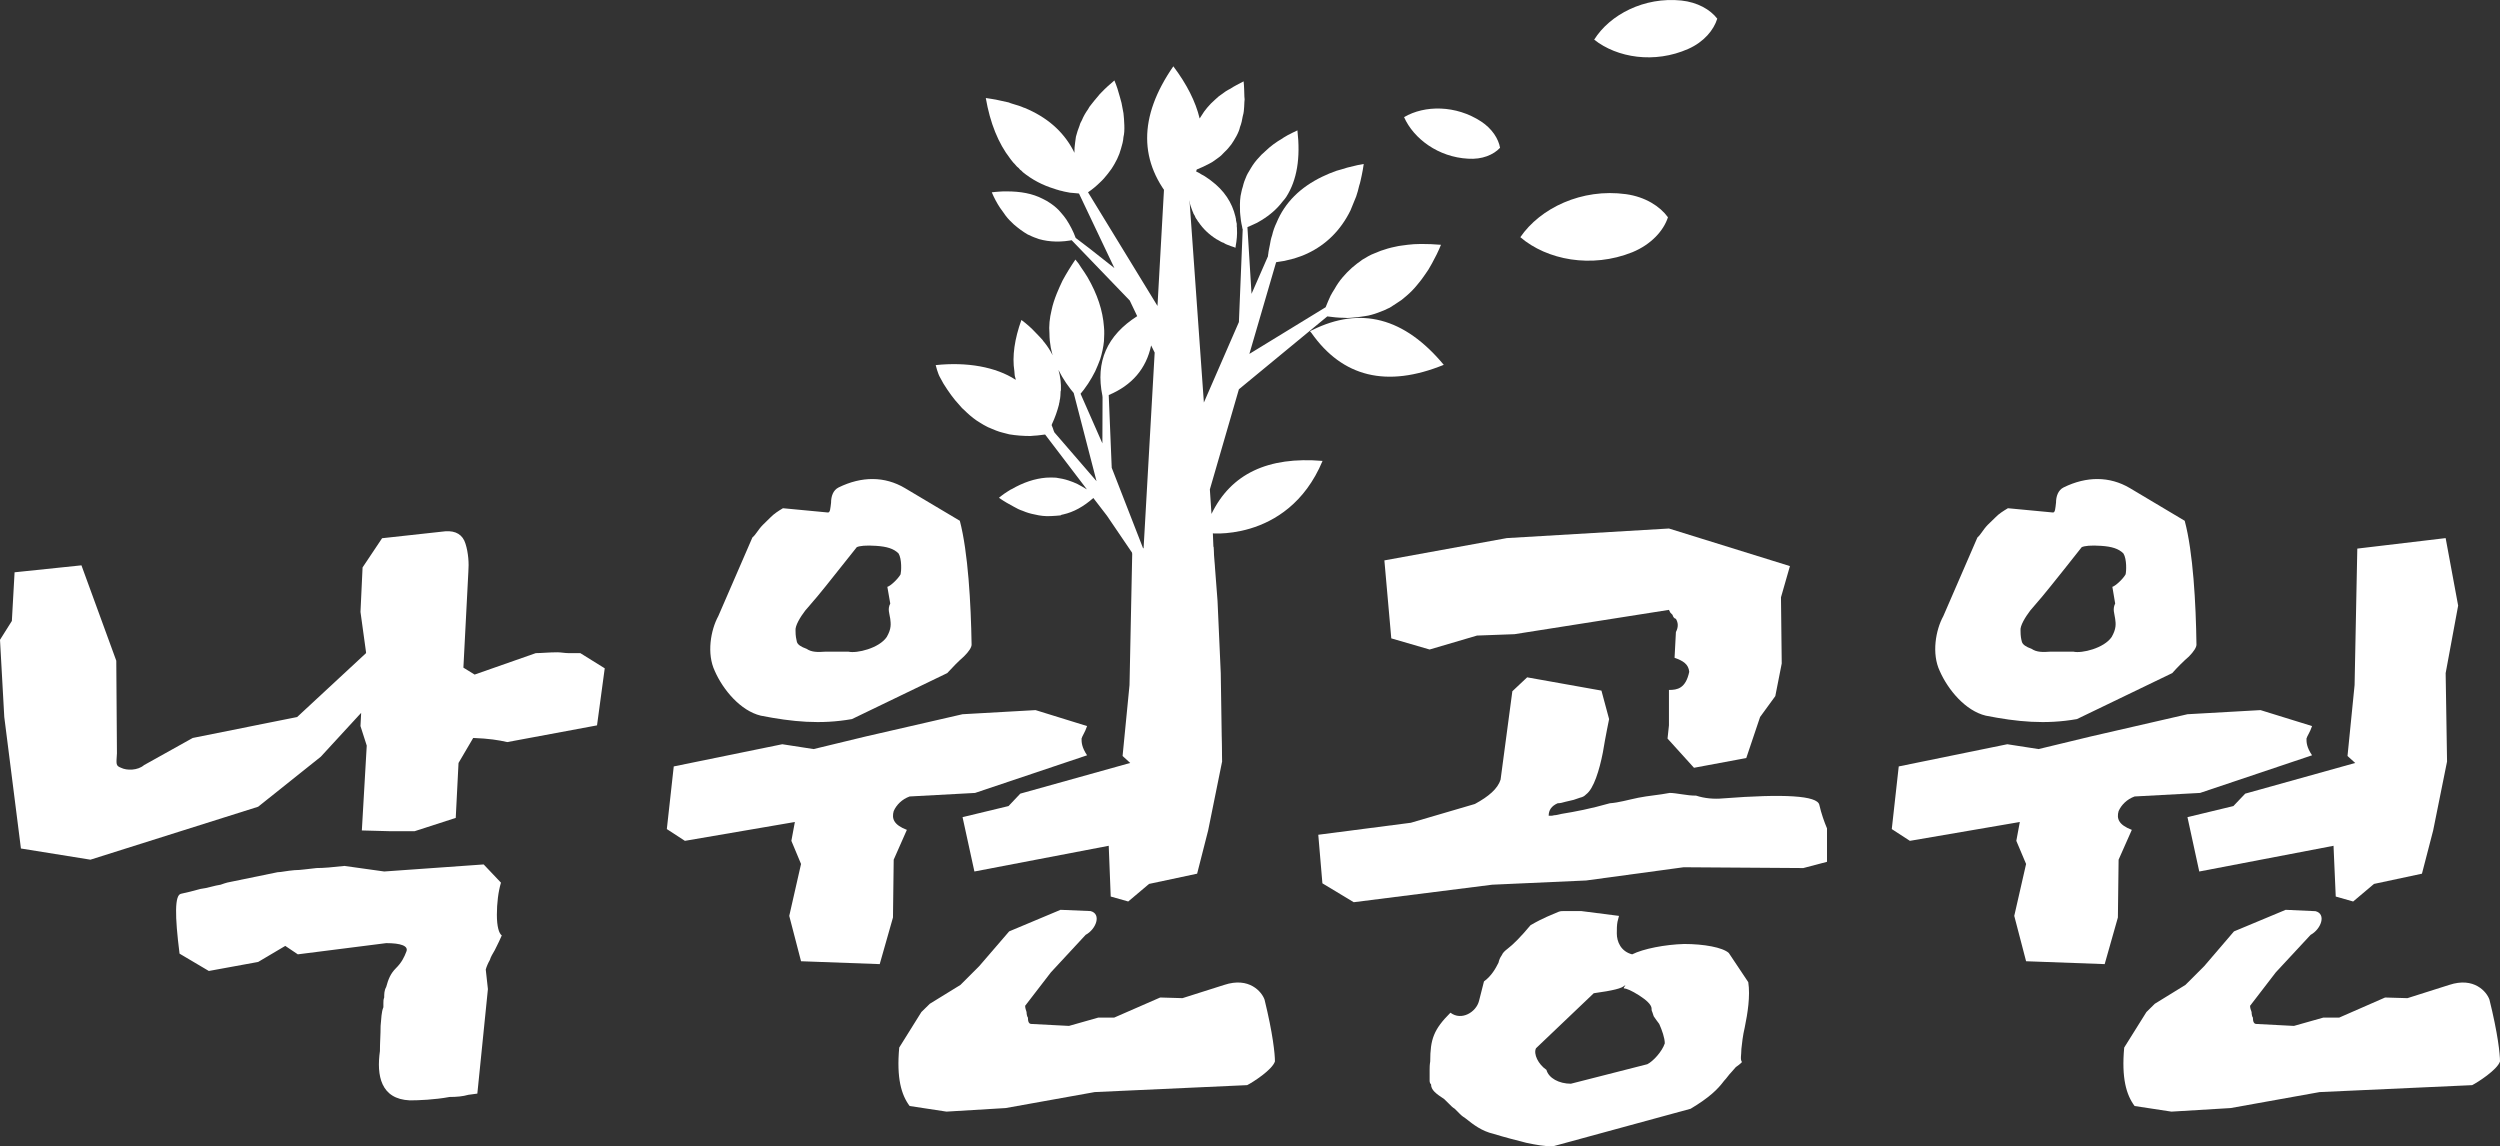 <?xml version="1.0" encoding="utf-8"?>
<!-- Generator: Adobe Illustrator 15.1.0, SVG Export Plug-In . SVG Version: 6.00 Build 0)  -->
<!DOCTYPE svg PUBLIC "-//W3C//DTD SVG 1.1//EN" "http://www.w3.org/Graphics/SVG/1.1/DTD/svg11.dtd">
<svg version="1.1" id="레이어_1" xmlns="http://www.w3.org/2000/svg" xmlns:xlink="http://www.w3.org/1999/xlink" x="0px"
	 y="0px" width="336.22px" height="154.17px" viewBox="0 0 336.22 154.17" enable-background="new 0 0 336.22 154.17"
	 xml:space="preserve">
<rect x="0" y="0" width="336.22" height="154.17" fill="#333333" stroke="none"/>
<g>
	<path fill="#FFFFFF" d="M68.228,99.8c-1.221-0.273-2.435-0.47-4.588-0.554l-1.974,3.363l-0.374,7.389l-5.521,1.785h-3.446
		l-3.661-0.097l0.659-11.411l-0.843-2.627l0.092-1.78l-5.433,5.907l-8.421,6.721l-22.553,7.12l-9.349-1.503L0.575,96.429L0,86.047
		l1.595-2.535l0.366-6.545l8.992-0.936l4.686,12.83l0.088,12.439c-0.088,1.494-0.185,1.674,0.559,1.96
		c0.751,0.378,2.233,0.378,3.085-0.361l6.549-3.652l14.042-2.817l9.266-8.594v-0.113l-0.747-5.428l0.281-5.982l2.624-3.929
		l8.509-0.932c1.398-0.101,2.347,0.454,2.712,1.684c0.383,1.209,0.475,2.628,0.383,3.736l-0.668,12.918l1.511,0.932l8.225-2.884
		c0.751,0,1.785-0.113,2.904-0.113c0.475,0,1.021,0.113,1.503,0.113h1.582l3.283,2.041l-1.036,7.674L68.228,99.8z M64.197,147.076
		l-1.208,0.164c-0.748,0.214-1.591,0.29-2.532,0.29c-1.965,0.373-4.219,0.457-5.335,0.457c-3.935-0.169-4.489-3.359-4.027-6.634
		c0-1.125,0.092-2.245,0.092-3.383c0.101-1.029,0.101-1.865,0.374-2.511v-0.542c0-0.298,0-0.483,0.109-0.768
		c0-0.466,0-0.936,0.269-1.415c0.281-1.02,0.563-1.776,1.309-2.523c0.752-0.735,1.126-1.486,1.411-2.255
		c0.286-0.743-0.755-1.116-2.72-1.116l-11.885,1.507l-1.688-1.134l-3.648,2.158l-6.633,1.213l-3.938-2.33
		c-0.651-5.139-0.651-7.863,0.181-8.048c0.843-0.188,1.679-0.382,2.632-0.655c0.835-0.088,1.965-0.47,2.712-0.57
		c0.748-0.273,1.217-0.374,1.31-0.374l6.361-1.306c0.465,0,1.213-0.189,2.254-0.273c0.84,0,1.956-0.193,2.981-0.285
		c0.944,0,2.153-0.109,3.749-0.286l5.345,0.748l13.375-0.949l2.326,2.451c-0.365,1.217-0.55,2.792-0.55,4.312
		c0,1.57,0.272,2.519,0.659,2.783c-0.109,0.202-0.197,0.486-0.386,0.856l-0.554,1.125c-0.277,0.471-0.562,0.941-0.66,1.319
		c-0.264,0.454-0.458,0.928-0.554,1.292l0.29,2.628L64.197,147.076z"/>
	<path fill="#FFFFFF" d="M120.192,115.615l-0.097,7.775l-1.783,6.272l-10.581-0.386l-1.586-6.1l1.586-6.982l-1.301-3.111l0.47-2.535
		l-14.789,2.535l-2.431-1.583l0.931-8.425l14.597-2.985l4.211,0.651l7.015-1.696l13.015-2.99l9.822-0.554l6.928,2.146
		c-0.277,0.848-0.651,1.313-0.744,1.684c0,0.47,0,1.142,0.744,2.246l-15.066,5.063l-8.8,0.475c-1.024,0.374-1.772,1.121-2.142,1.965
		c-0.285,1.016,0,1.847,1.771,2.527L120.192,115.615z M111.289,68.919c0.381,0.084,0.381-0.567,0.479-1.31
		c0-0.848,0.269-1.688,1.02-2.057c3.098-1.516,6.188-1.516,8.896,0.083l7.401,4.404c1.108,4.223,1.494,11.129,1.583,16.662
		c0,0.362-0.373,0.941-1.033,1.587c-0.746,0.655-1.493,1.41-2.246,2.237l-12.812,6.184c-4.219,0.747-8.048,0.37-12.268-0.462
		c-2.708-0.655-5.063-3.459-6.175-5.995c-1.117-2.346-0.555-5.516,0.466-7.388l4.588-10.58c0.47-0.382,0.747-1.029,1.407-1.696
		l1.032-1.011c0.466-0.475,1.016-0.835,1.67-1.226L111.289,68.919z M115.227,73.587c-3.557,4.509-5.521,6.927-5.895,7.317
		c-0.278,0.366-0.659,0.739-1.036,1.209c-0.651,0.848-1.395,2.053-1.306,2.716c0,0.752,0.096,1.113,0.18,1.49
		c0.102,0.382,0.563,0.676,1.306,0.94c0.659,0.462,1.503,0.462,2.54,0.382h3.082c1.13,0.265,4.136-0.462,5.155-1.969
		c0.655-1.129,0.55-1.78,0.476-2.443c-0.105-0.743-0.392-1.301,0-2.061l-0.392-2.246c0.392-0.092,1.398-1.012,1.78-1.679
		c0.097-0.374,0.193-2.044-0.273-2.809c-0.65-0.655-1.591-0.928-3.002-1.024C116.435,73.314,115.601,73.411,115.227,73.587
		 M146.674,122.529c1.494,0.391,0.747,2.439-0.666,3.195l-4.673,5.042l-3.465,4.5c0,0.29,0.097,0.559,0.189,0.84
		c0,0.29,0.085,0.655,0.185,0.748c0,0.479,0.089,0.856,0.476,0.856l5.046,0.261l3.938-1.117h2.141l6.188-2.703l2.998,0.087
		l5.608-1.78c3.37-1.117,5.063,0.936,5.428,1.977c1.121,4.572,1.398,7.305,1.398,8.313c-0.365,1.138-2.985,2.813-3.737,3.189
		l-20.499,0.933l-11.974,2.149l-7.963,0.479l-4.958-0.756c-1.121-1.502-1.772-3.744-1.398-7.862l2.98-4.774l1.139-1.116l4.114-2.532
		l2.53-2.531l4.021-4.668l6.911-2.901L146.674,122.529z M163.744,80.816l0.433,9.71l0.181,11.89l-1.877,9.269l-1.482,5.814
		l-6.465,1.377l-2.801,2.364l-2.354-0.667l-0.269-6.826l-18.064,3.459l-1.595-7.31l6.184-1.49l1.582-1.671l14.785-4.127
		l-1.028-0.936l0.933-9.539l0.377-18.354l10.903-0.239L163.744,80.816z"/>
	<path fill="#FFFFFF" d="M216.405,96.71l-0.281,1.406c-0.185,0.928-0.374,1.973-0.559,3.09c-0.461,2.351-1.225,4.865-2.246,5.621
		c-0.281,0.285-0.474,0.365-0.844,0.458l-0.836,0.286l-1.128,0.264c-0.378,0.105-0.647,0.193-1.028,0.193
		c-0.844,0.378-1.205,0.945-1.205,1.68h0.269c0.093,0,0.285,0,0.474-0.067c0.265,0,0.651-0.109,1.012-0.188
		c1.789-0.29,3.846-0.676,6.475-1.424c1.229-0.088,2.426-0.457,3.827-0.743c1.411-0.281,2.708-0.356,4.22-0.647
		c0.466,0,1.028,0.097,1.68,0.189c0.667,0.101,1.213,0.176,1.877,0.176c1.121,0.374,2.422,0.482,3.56,0.374
		c8.325-0.642,12.725-0.374,13.002,0.856c0.281,1.218,0.65,2.254,1.036,3.174v4.496l-3.189,0.84l-16.097-0.109l-13.103,1.78
		l-12.636,0.567l-18.624,2.355l-4.214-2.54l-0.555-6.532l12.447-1.612l8.614-2.527c1.865-1.012,3.074-2.053,3.456-3.271
		l1.583-11.889l1.99-1.873l9.991,1.784L216.405,96.71z M224.453,97.55V92.79c1.129,0,2.25-0.189,2.729-2.439
		c-0.1-1.042-0.844-1.49-1.974-1.885l0.182-3.46c0.377-0.735,0.285-1.301,0-1.776c-0.272-0.079-0.37-0.269-0.457-0.542l-0.294-0.298
		l-0.186-0.37l-20.772,3.271l-5.041,0.185l-6.373,1.876l-5.155-1.499l-0.929-10.487l16.466-2.998l21.805-1.289l16.271,5.055
		l-1.204,4.198l0.101,8.9l-0.864,4.387l-2.045,2.808l-1.859,5.521l-7.032,1.31l-3.556-3.929L224.453,97.55z M217.736,123.176
		l-0.201,0.781c-0.093,0.474-0.093,1.011-0.093,1.583c0,1.121,0.554,2.418,2.061,2.809c1.495-0.748,4.392-1.319,7.004-1.394
		c2.619,0,5.163,0.453,5.995,1.209l2.619,3.925c0.289,1.873-0.089,4.206-0.471,6.074c-0.269,1.121-0.374,2.162-0.454,2.913
		c0,0.827-0.188,1.398,0.08,1.76c-0.269,0.29-0.554,0.479-0.831,0.68l-0.566,0.647c-0.377,0.372-0.654,0.835-1.021,1.205
		c-0.848,1.137-1.969,2.236-4.488,3.747l-18.538,5.056c-1.037,0-2.153-0.176-3.556-0.475c-1.406-0.361-2.905-0.739-4.408-1.205
		c-1.591-0.368-2.708-1.233-3.74-2.061c-0.277-0.186-0.567-0.374-0.845-0.672l-0.643-0.644c-0.297-0.184-0.486-0.373-0.755-0.654
		l-0.654-0.643c-1.126-0.742-1.772-1.221-1.772-1.984c-0.112-0.085-0.192-0.273-0.192-0.466v-1.482c0-0.281,0-0.664,0.08-1.138
		c0-2.994,0.478-4.308,2.72-6.55c1.494,1.134,3.468-0.092,3.841-1.578l0.668-2.628c1.024-0.743,1.582-1.779,1.952-2.514
		c0.089-0.374,0.193-0.667,0.462-1.041c0.097-0.273,0.382-0.55,0.755-0.835c0.757-0.571,1.776-1.595,3.091-3.17
		c1.779-1.041,2.892-1.41,3.74-1.793c0.289-0.109,0.457-0.109,0.655-0.109h2.435L217.736,123.176z M218.379,132.927
		c0-0.374,0.462-0.374,0.092-0.374c-0.373,0.374-1.507,0.66-4.13,1.025l-7.768,7.401c-0.369,0.76,0.294,2.146,1.406,2.905
		c0.299,1.112,1.692,1.863,3.287,1.863l10.281-2.623c0.756-0.378,1.97-1.671,2.347-2.801c0-0.734-0.377-1.788-0.747-2.615
		c-0.29-0.378-0.474-0.643-0.743-1.033l-0.189-0.571c-0.104-0.18-0.104-0.365-0.104-0.55c-0.08-0.474-0.655-1.037-1.675-1.692
		C219.403,133.214,218.739,132.927,218.379,132.927"/>
	<path fill="#FFFFFF" d="M284.927,115.615l-0.096,7.775l-1.776,6.272l-10.57-0.386l-1.592-6.1l1.592-6.982l-1.314-3.111l0.47-2.535
		l-14.785,2.535l-2.435-1.583l0.936-8.425l14.601-2.985l4.203,0.651l7.027-1.696l13.002-2.99l9.823-0.554l6.931,2.146
		c-0.276,0.848-0.658,1.313-0.751,1.684c0,0.47,0,1.142,0.751,2.246l-15.062,5.063l-8.805,0.475
		c-1.023,0.374-1.775,1.121-2.149,1.965c-0.289,1.016,0,1.847,1.776,2.527L284.927,115.615z M276.04,68.919
		c0.374,0.084,0.374-0.567,0.47-1.31c0-0.848,0.281-1.688,1.02-2.057c3.082-1.516,6.186-1.516,8.897,0.083l7.389,4.404
		c1.133,4.223,1.507,11.129,1.582,16.662c0,0.362-0.374,0.941-1.008,1.587c-0.764,0.663-1.511,1.41-2.25,2.237l-12.816,6.184
		c-4.229,0.747-8.069,0.37-12.268-0.462c-2.721-0.655-5.063-3.459-6.18-5.995c-1.112-2.346-0.554-5.516,0.475-7.388l4.588-10.58
		c0.459-0.382,0.74-1.029,1.386-1.696l1.041-1.011c0.45-0.475,1.025-0.835,1.676-1.226L276.04,68.919z M279.966,73.587
		c-3.552,4.509-5.521,6.927-5.891,7.317c-0.286,0.366-0.659,0.739-1.033,1.209c-0.643,0.848-1.402,2.053-1.305,2.716
		c0,0.752,0.084,1.113,0.184,1.49c0.11,0.382,0.563,0.676,1.299,0.94c0.667,0.462,1.502,0.462,2.539,0.382h3.086
		c1.121,0.265,4.127-0.462,5.146-1.969c0.646-1.129,0.563-1.78,0.475-2.443c-0.097-0.743-0.379-1.301,0-2.061l-0.379-2.246
		c0.379-0.092,1.407-1.012,1.781-1.679c0.096-0.374,0.185-2.044-0.294-2.809c-0.647-0.655-1.583-0.928-2.98-1.024
		C281.187,73.314,280.343,73.411,279.966,73.587 M311.408,122.542c1.495,0.378,0.748,2.426-0.658,3.183l-4.681,5.042l-3.46,4.5
		c0,0.29,0.093,0.559,0.202,0.84c0,0.29,0.075,0.655,0.177,0.748c0,0.479,0.1,0.856,0.474,0.856l5.046,0.261l3.947-1.117h2.137
		l6.175-2.703l3.006,0.087l5.613-1.78c3.358-1.117,5.055,0.936,5.415,1.977c1.134,4.572,1.419,7.305,1.419,8.313
		c-0.377,1.138-3.006,2.813-3.744,3.189l-20.509,0.933l-11.977,2.149l-7.955,0.479l-4.959-0.756
		c-1.112-1.502-1.775-3.744-1.396-7.862l2.987-4.774l1.13-1.116l4.114-2.532l2.532-2.531l4-4.668l6.952-2.901L311.408,122.542z
		 M330.591,81.446l-1.68,9.081l0.188,11.89l-1.868,9.269l-1.507,5.814l-6.452,1.377l-2.8,2.364l-2.343-0.667l-0.298-6.826
		l-18.057,3.459l-1.587-7.31l6.175-1.49l1.591-1.671l14.795-4.127l-1.036-0.936l0.952-9.539l0.365-18.354l11.881-1.411
		L330.591,81.446z"/>
	<path fill="#FFFFFF" d="M218.686,26.114c-5.97-0.823-11.55,1.881-14.22,5.786c3.573,3.06,9.568,4.228,15.06,2.023
		c2.548-1.046,4.21-2.901,4.794-4.702C223.249,27.74,221.263,26.476,218.686,26.114"/>
	<path fill="#FFFFFF" d="M199.198,16.342c-3.393-2.226-7.596-2.217-10.367-0.588c1.29,2.909,4.611,5.377,8.604,5.588
		c1.889,0.13,3.425-0.521,4.307-1.466C201.527,18.675,200.684,17.315,199.198,16.342"/>
	<path fill="#FFFFFF" d="M226.124,0.07c-5.004-0.517-9.617,1.897-11.726,5.264c3.082,2.439,8.116,3.258,12.662,1.239
		c2.095-0.928,3.43-2.541,3.891-4.064C230.003,1.287,228.312,0.305,226.124,0.07"/>
	<path fill="#FFFFFF" d="M191.107,32.811c-0.322,0-0.65,0.03-0.953,0.03c-0.558,0.037-1.096,0.109-1.633,0.184
		c-0.285,0.034-0.571,0.08-0.869,0.156c-0.709,0.138-1.326,0.328-1.952,0.545c-0.307,0.118-0.559,0.219-0.818,0.332
		c-0.605,0.218-1.139,0.554-1.705,0.894c-0.214,0.185-0.44,0.328-0.654,0.483c-0.479,0.361-0.924,0.76-1.369,1.213
		c-0.188,0.206-0.41,0.436-0.601,0.663c-0.406,0.479-0.759,0.991-1.091,1.587c-0.188,0.286-0.335,0.533-0.521,0.882
		c-0.227,0.479-0.437,0.986-0.66,1.541l-10.256,6.276l4.005-13.728h-1.242l-2.473,5.651l-0.588-9.542l-0.565,0.021l-0.546,13.313
		l-4.711,10.823l-2.045-28.774h-1.759h-1.553l-0.882,15.785l-9.342-15.286c0.597-0.399,1.104-0.835,1.559-1.276
		c0.223-0.176,0.398-0.407,0.587-0.592c0.365-0.407,0.693-0.844,0.991-1.255c0.151-0.248,0.294-0.44,0.411-0.663
		c0.261-0.436,0.488-0.919,0.664-1.381c0.074-0.201,0.146-0.461,0.222-0.696c0.146-0.496,0.303-1.016,0.332-1.566
		c0.072-0.23,0.072-0.433,0.108-0.705c0.038-0.6,0-1.163-0.036-1.734c0-0.252-0.072-0.554-0.072-0.772
		c-0.084-0.462-0.186-0.923-0.26-1.377c-0.072-0.29-0.147-0.538-0.22-0.806c-0.192-0.739-0.432-1.49-0.738-2.217
		c-0.62,0.525-1.191,1.029-1.695,1.558c-0.186,0.181-0.407,0.416-0.554,0.621c-0.303,0.332-0.584,0.705-0.853,1.042
		c-0.188,0.214-0.336,0.432-0.446,0.659c-0.339,0.466-0.629,0.986-0.827,1.474c-0.121,0.218-0.247,0.445-0.305,0.706
		c-0.194,0.486-0.366,0.99-0.492,1.499c-0.034,0.281-0.071,0.521-0.104,0.747c-0.071,0.475-0.105,0.957-0.105,1.428
		c-0.076-0.134-0.112-0.281-0.185-0.391c-1.373-2.557-3.543-4.42-6.494-5.646c-0.194-0.042-0.341-0.151-0.479-0.185
		c-0.228-0.075-0.403-0.155-0.677-0.222c-0.323-0.113-0.659-0.177-0.994-0.332c-0.953-0.222-1.986-0.445-3.086-0.596
		c0.579,3.367,1.684,6.087,3.278,8.148c0.08,0.13,0.181,0.231,0.294,0.378c0.114,0.151,0.219,0.269,0.332,0.369
		c0.117,0.118,0.176,0.223,0.29,0.332c0.159,0.109,0.303,0.256,0.415,0.411c0.109,0.067,0.248,0.177,0.37,0.332
		c1.217,0.991,2.657,1.768,4.269,2.246c0.152,0.067,0.299,0.101,0.462,0.147c0.126,0.046,0.323,0.105,0.546,0.143
		c0.147,0.05,0.332,0.088,0.518,0.122c0.134,0.017,0.335,0.054,0.549,0.105c0.139,0,0.294,0.038,0.437,0.038
		c0.407,0.033,0.827,0.071,1.222,0.143h0.038l-0.832-0.798l5.109,10.756l-3.312-2.611l-2.545-1.939l0.685,0.65
		c0-0.046-0.034-0.122-0.034-0.155c-0.331-0.907-0.768-1.729-1.255-2.477c-0.222-0.314-0.479-0.659-0.78-0.986
		c-0.345-0.42-0.807-0.81-1.28-1.142c-0.37-0.256-0.751-0.491-1.138-0.663c-1.373-0.706-2.956-0.991-4.845-0.991
		c-0.328,0-0.702,0-1.063,0.038c-0.294,0.034-0.63,0.034-0.924,0.088c0.336,0.789,0.696,1.457,1.108,2.078
		c0.256,0.374,0.521,0.701,0.772,1.083c0.323,0.424,0.734,0.832,1.104,1.171c0.596,0.508,1.188,0.957,1.838,1.331
		c0.374,0.172,0.781,0.374,1.197,0.504c0.105,0.042,0.214,0.075,0.328,0.122c1.432,0.407,3.025,0.449,4.794,0.08
		c0.033,0,0.104,0,0.142-0.05l-1.016-0.374l8.288,8.606l1.003,2.103c-4.063,2.587-5.621,6.125-4.682,10.697
		c0,0.076,0.021,0.139,0.021,0.218l-0.021,6.196l-3.53-8.023l0.307,1.747c0.042-0.063,0.076-0.063,0.076-0.139
		c0.927-1.075,1.607-2.137,2.187-3.295c0.248-0.538,0.471-1.104,0.663-1.612c0.249-0.802,0.433-1.629,0.508-2.426
		c0.029-0.651,0.071-1.302,0-1.927c-0.155-2.183-0.885-4.391-2.216-6.684c-0.269-0.432-0.559-0.89-0.848-1.289
		c-0.214-0.37-0.479-0.726-0.777-1.075c-0.659,0.971-1.247,1.932-1.738,2.843c-0.281,0.6-0.537,1.154-0.768,1.729
		c-0.299,0.747-0.55,1.495-0.696,2.217c-0.265,1.079-0.379,2.158-0.287,3.182c0,0.629,0.067,1.268,0.173,1.847
		c0.038,0.181,0.07,0.328,0.114,0.504c0.028,0.197,0.108,0.374,0.146,0.558c-0.294-0.587-0.664-1.184-1.134-1.767
		c-0.089-0.08-0.155-0.185-0.227-0.298c-0.146-0.139-0.265-0.294-0.379-0.412c-0.18-0.205-0.402-0.432-0.601-0.625
		c-0.54-0.584-1.17-1.142-1.866-1.654c-0.916,2.552-1.261,4.878-0.945,6.889c0,0.147,0.029,0.264,0.029,0.365
		c0,0.147,0.029,0.269,0.063,0.412c0.041,0.109,0.083,0.231,0.083,0.336c0,0.046,0,0.046,0.029,0.046h-0.029
		c-2.666-1.742-6.558-2.422-10.755-1.977c0,0,0.276,1.163,0.612,1.704c0.143,0.273,0.29,0.542,0.433,0.79
		c0.664,1.066,1.373,2.065,2.141,2.875c0.188,0.219,0.366,0.445,0.593,0.622c0.55,0.55,1.104,1.033,1.696,1.444
		c0.327,0.227,0.658,0.403,0.994,0.617c0.265,0.118,0.47,0.273,0.743,0.374c0.029,0,0.075,0,0.075,0.034
		c0.546,0.227,1.13,0.487,1.727,0.625c0.289,0.075,0.595,0.151,0.889,0.227c0.911,0.151,1.849,0.223,2.834,0.223
		c0.299-0.042,0.626-0.042,0.929-0.072c0.629-0.067,1.331-0.151,1.98-0.302c0.122,0,0.223-0.029,0.336-0.075
		c-0.024-0.059-0.075-0.177-0.113-0.26c-0.066-0.252-0.176-0.5-0.284-0.772c0.028-0.017,0.062-0.117,0.062-0.143
		c0.416-0.886,0.706-1.743,0.924-2.578c0-0.113,0.047-0.231,0.079-0.374c0-0.146,0.047-0.29,0.076-0.44
		c0-0.11,0.042-0.265,0.042-0.37c0.021-0.16,0.021-0.26,0.021-0.403c0-0.118,0-0.256,0.051-0.365
		c0.037-0.919-0.072-1.843-0.328-2.729c0.579,1.176,1.356,2.313,2.347,3.463c0.084,0.033,0.126,0.076,0.16,0.139l-0.743-1.596
		l3.354,12.952l-5.722-6.625l-2.628-1.533l7.057,9.266c-0.441-0.281-0.848-0.492-1.284-0.731c-0.403-0.185-0.776-0.344-1.184-0.47
		c-0.546-0.181-1.101-0.294-1.692-0.378c-0.444-0.029-0.878-0.029-1.331,0c-1.515,0.126-3.069,0.634-4.651,1.558h-0.038
		c-0.277,0.171-0.596,0.361-0.91,0.579c-0.23,0.151-0.487,0.37-0.743,0.567c0.667,0.471,1.376,0.874,1.989,1.196
		c0.396,0.236,0.811,0.433,1.223,0.567c0.508,0.219,1.023,0.374,1.582,0.479c0.727,0.18,1.462,0.265,2.213,0.218
		c0.449,0,0.844-0.067,1.28-0.092c0.125-0.101,0.23-0.101,0.349-0.126c1.435-0.323,2.757-1.062,4.06-2.212l1.839,2.393l9.659,14.228
		l2.301,9.109l3.51,9.719l-1.233-30.685c-1.525-0.189,9.966,1.7,14.751-9.752c-7.334-0.618-12.316,1.725-14.937,7.132l-0.219-3.299
		l3.905-13.464l11.889-9.803c0.769,0.101,1.469,0.185,2.2,0.185c0.307,0.038,0.646,0.038,0.965,0
		c0.668-0.042,1.293-0.118,1.881-0.219c0.336-0.029,0.621-0.117,0.928-0.193c0.546-0.143,1.104-0.369,1.666-0.592
		c0.243-0.105,0.496-0.252,0.765-0.357c0.521-0.349,1.071-0.671,1.583-1.037c0.214-0.185,0.444-0.366,0.667-0.554
		c0.512-0.437,0.995-0.923,1.44-1.478c0.214-0.219,0.365-0.483,0.592-0.739c0.285-0.407,0.613-0.844,0.92-1.322
		c0.155-0.277,0.339-0.601,0.486-0.848c0.433-0.781,0.845-1.604,1.196-2.477C192.892,32.84,191.98,32.811,191.107,32.811
		 M154.814,46.455l0.475,0.965l-1.499,26.469l-4.277-10.982l-0.403-9.778C152.24,51.816,154.156,49.582,154.814,46.455"/>
	<path fill="#FFFFFF" d="M164.224,20.917c0.134-0.151,0.326-0.328,0.482-0.491c0.326-0.294,0.588-0.613,0.885-0.996
		c0.097-0.138,0.224-0.323,0.332-0.508c0.252-0.407,0.479-0.797,0.664-1.263c0.074-0.176,0.146-0.403,0.176-0.571
		c0.188-0.458,0.294-0.97,0.378-1.482c0.075-0.214,0.108-0.454,0.138-0.672c0.051-0.407,0.051-0.772,0.076-1.213
		c0.042-0.218,0.042-0.491,0-0.705c-0.025-0.672-0.025-1.365-0.105-2.074c-0.662,0.357-1.246,0.626-1.767,0.982
		c-0.224,0.089-0.412,0.244-0.622,0.348c-0.349,0.24-0.675,0.487-0.978,0.706c-0.173,0.164-0.327,0.29-0.499,0.449
		c-0.379,0.328-0.735,0.697-1.038,1.062c-0.146,0.185-0.272,0.336-0.411,0.525c-0.218,0.323-0.399,0.592-0.596,0.92
		c-0.542-2.259-1.722-4.601-3.539-7.016c-4.711,6.805-4.711,12.926,0.088,18.333c0.092,0.08,0.172,0.143,0.214,0.256
		c0.063-0.113,0.14-0.176,0.176-0.256c0.517-0.608,1.005-1.201,1.369-1.843c0.113,1.108,0.37,2.099,0.744,3.026
		c0.036,0.08,0.104,0.185,0.104,0.265c0.076,0.109,0.11,0.223,0.19,0.328c0.028,0.071,0.066,0.16,0.112,0.264
		c0.063,0.118,0.144,0.202,0.223,0.327c0.025,0.084,0.101,0.181,0.177,0.261c0.591,0.886,1.401,1.658,2.393,2.288
		c0.083,0.029,0.193,0.109,0.261,0.139c0.121,0.083,0.222,0.109,0.336,0.197c0.112,0.034,0.172,0.113,0.326,0.13
		c0.118,0.088,0.227,0.118,0.349,0.202c0.06,0.029,0.172,0.071,0.281,0.113c0.257,0.101,0.521,0.206,0.819,0.29
		c0.042,0.042,0.138,0.063,0.214,0.063v-0.155c0.154-0.84,0.227-1.608,0.18-2.352c0-0.104,0-0.218-0.025-0.332V30.09
		c-0.036-0.092-0.036-0.21-0.074-0.332c-0.038-0.101-0.038-0.206-0.038-0.327c-0.042-0.109-0.042-0.185-0.067-0.298
		c-0.462-1.915-1.52-3.527-3.305-4.857c-0.058-0.072-0.176-0.113-0.247-0.185c-0.146-0.075-0.252-0.184-0.398-0.272
		c-0.188-0.147-0.412-0.252-0.597-0.349c-0.264-0.168-0.482-0.302-0.742-0.416c0-0.084,0.08-0.143,0.08-0.256
		c0.549-0.219,1.032-0.445,1.54-0.706c0.188-0.105,0.42-0.214,0.604-0.335C163.476,21.472,163.883,21.216,164.224,20.917"/>
	<path fill="#FFFFFF" d="M182.795,24.973c0.159-0.441,0.227-0.911,0.345-1.406c0.104-0.466,0.188-0.987,0.265-1.512
		c-0.265,0.038-0.537,0.123-0.823,0.151c-0.475,0.126-0.962,0.219-1.394,0.336c-0.517,0.18-1.009,0.293-1.453,0.428
		c-0.662,0.231-1.271,0.487-1.881,0.781c-2.946,1.411-5.05,3.468-6.175,6.205c-0.269,0.558-0.457,1.096-0.597,1.7
		c-0.154,0.433-0.23,0.84-0.302,1.293c-0.072,0.386-0.185,0.84-0.223,1.284c-0.029,0.26-0.029,0.546-0.029,0.853
		c-0.055,0.067-0.055,0.193-0.055,0.319c0.122-0.025,0.193-0.025,0.307-0.025c0.189-0.034,0.407-0.034,0.63-0.084
		c0.436-0.055,0.889-0.143,1.335-0.21c0.419-0.113,0.877-0.222,1.31-0.323c0.592-0.185,1.23-0.412,1.789-0.68
		c2.493-1.176,4.453-3.09,5.775-5.773c0.257-0.6,0.513-1.222,0.772-1.889C182.539,25.972,182.686,25.485,182.795,24.973"/>
	<path fill="#FFFFFF" d="M173.151,18.197c-0.222,0.16-0.479,0.251-0.658,0.407c-0.895,0.516-1.676,1.096-2.331,1.738
		c-0.18,0.147-0.368,0.323-0.524,0.479c-0.432,0.44-0.84,0.919-1.166,1.402c-0.156,0.264-0.332,0.512-0.488,0.806
		c-0.108,0.193-0.23,0.357-0.331,0.592c0,0.029,0,0.075-0.029,0.075c-0.198,0.441-0.374,0.924-0.482,1.411
		c-0.084,0.251-0.151,0.478-0.189,0.713c-0.188,0.705-0.218,1.494-0.188,2.326c0,0.227,0,0.491,0.038,0.751
		c0.042,0.512,0.116,1.066,0.256,1.629c0,0.067,0.051,0.172,0.051,0.248c0.062,0,0.142-0.025,0.222-0.075
		c0.617-0.214,1.176-0.475,1.722-0.735c0.227-0.113,0.407-0.252,0.621-0.361c1.146-0.706,2.074-1.52,2.821-2.506
		c0.18-0.202,0.327-0.374,0.474-0.592c1.475-2.301,1.94-5.281,1.517-8.972C173.995,17.752,173.555,17.995,173.151,18.197"/>
	<path fill="#FFFFFF" d="M176.502,44.381c-0.144,0.08-0.23,0.118-0.323,0.155c0.071,0.089,0.093,0.144,0.18,0.223
		c4.194,5.974,10.16,7.422,17.81,4.307C188.862,42.689,182.963,41.182,176.502,44.381"/>
</g>
</svg>
